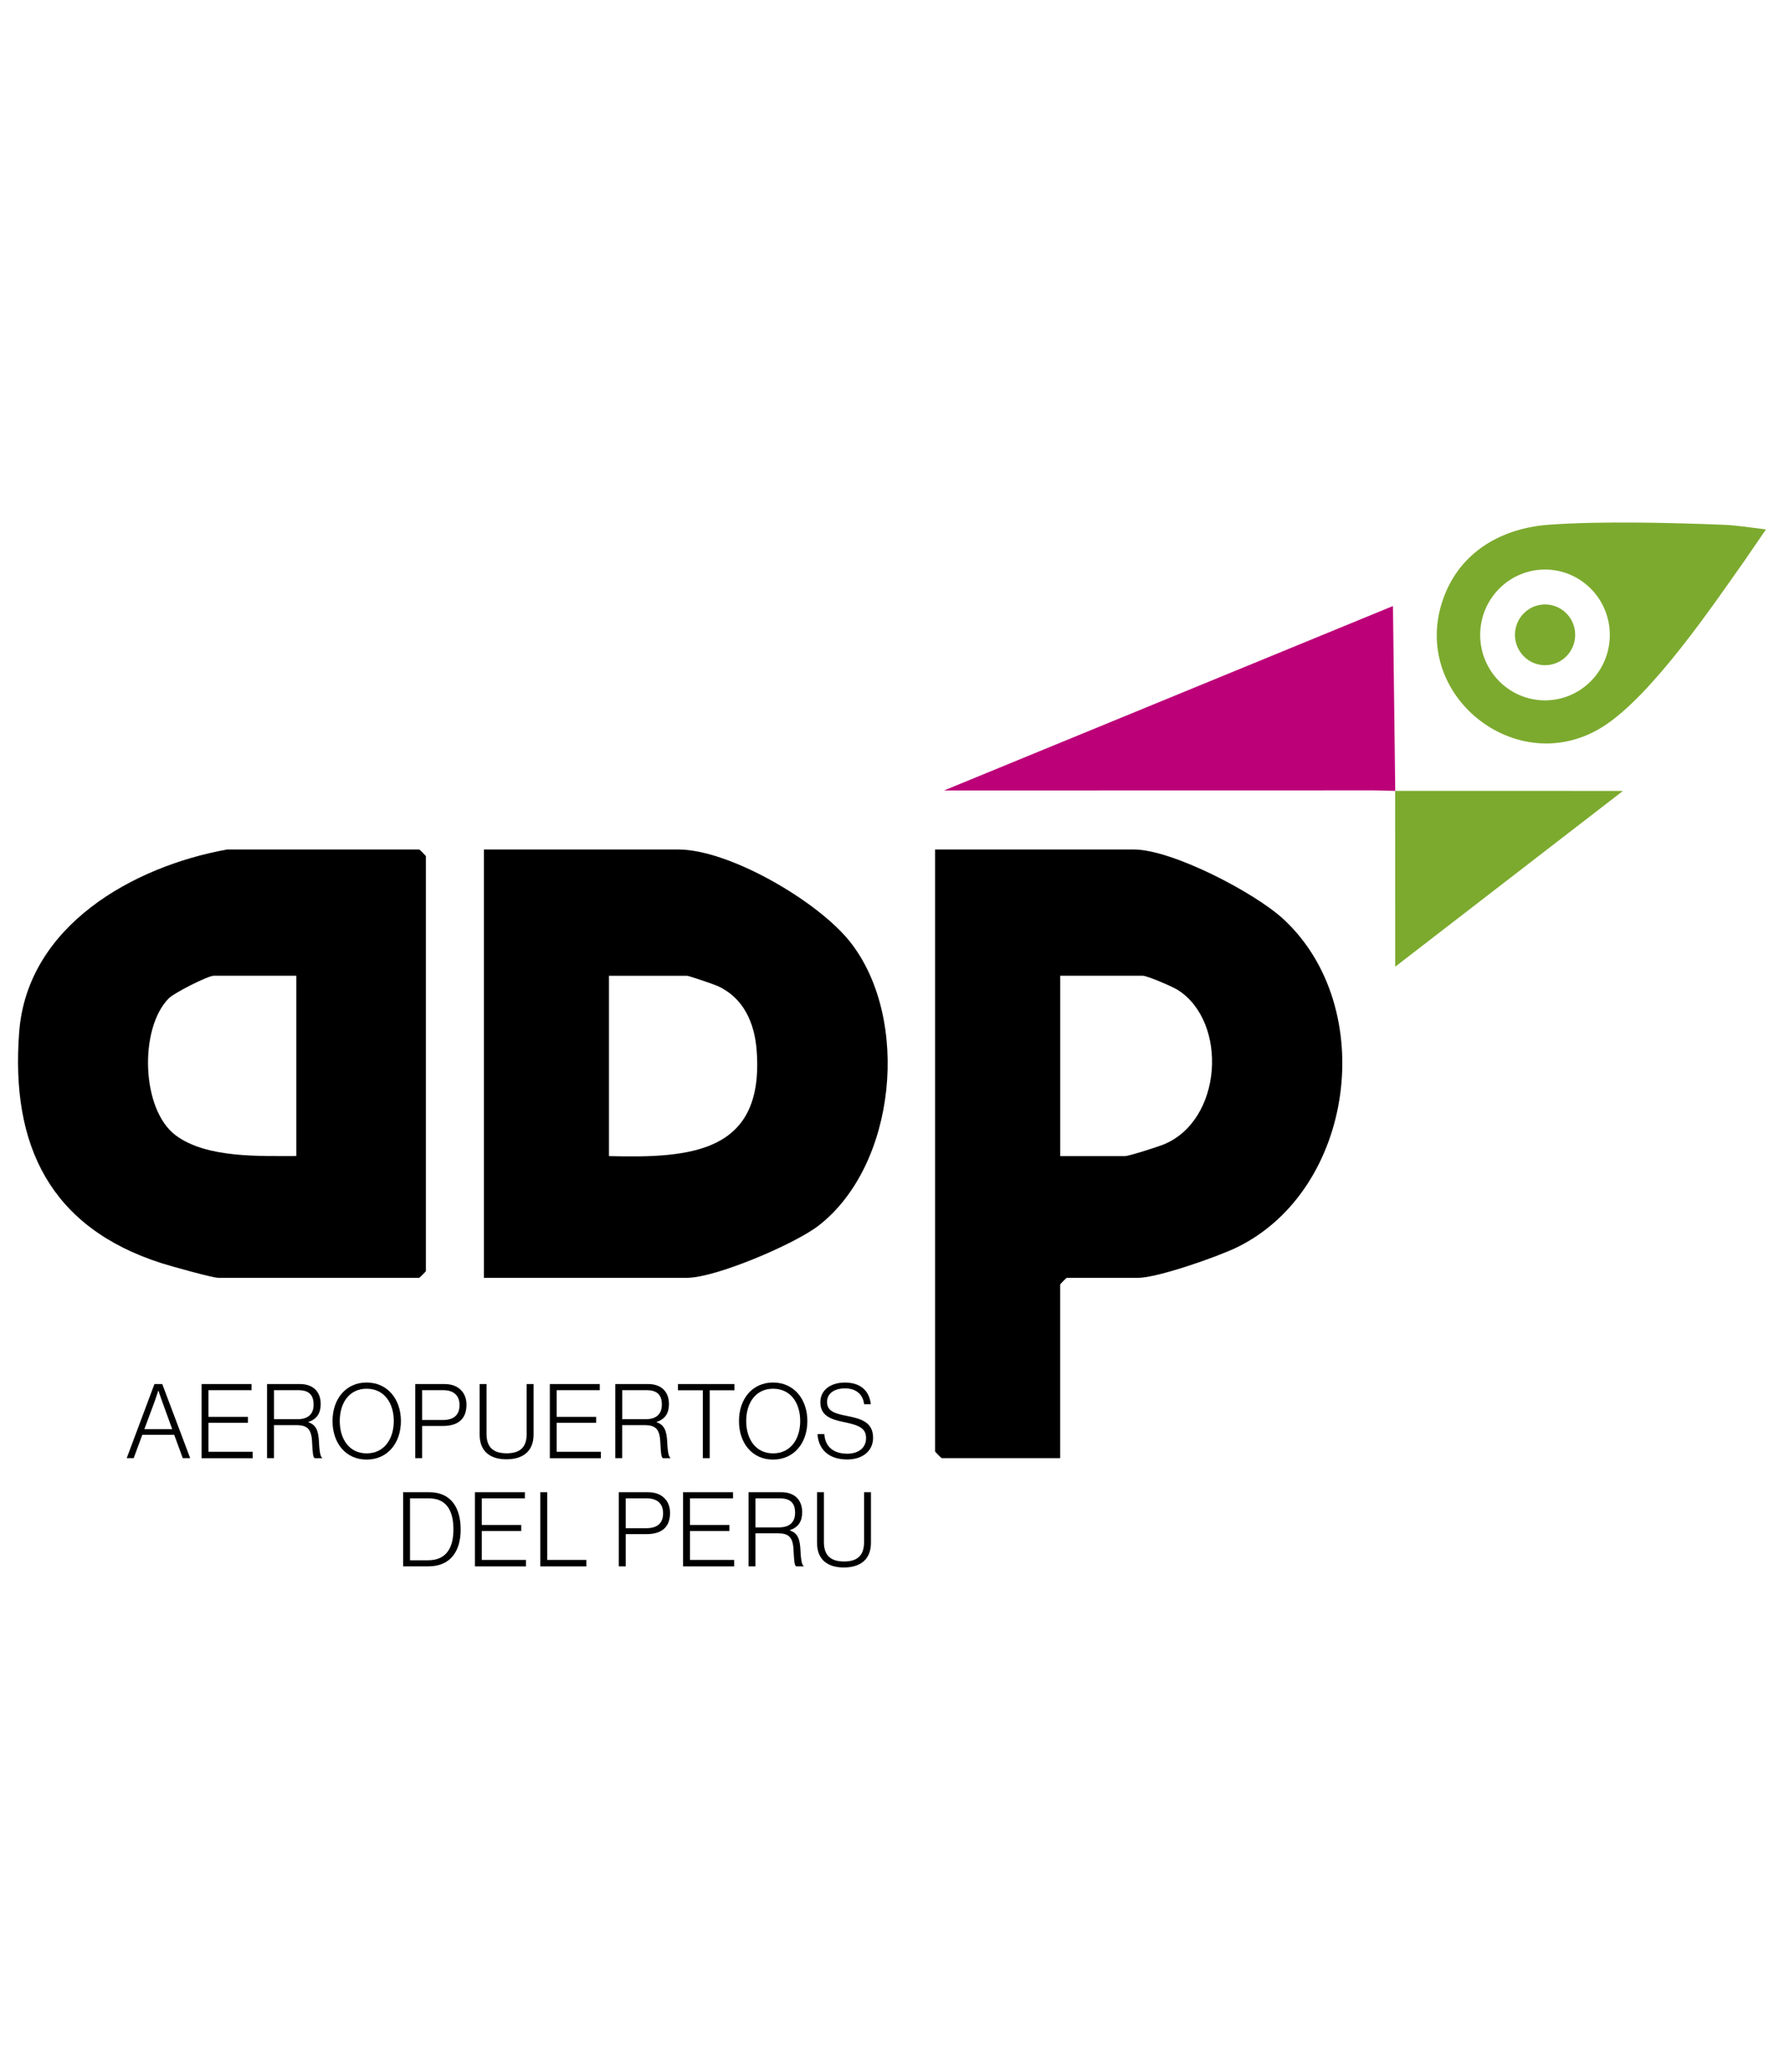 <svg width="99" height="115" viewBox="0 0 99 115" fill="none" xmlns="http://www.w3.org/2000/svg">
<g clip-path="url(#clip0_4495_12277)">
<path d="M58.832 80.929H52.263C52.235 80.929 51.891 80.581 51.891 80.554V47.148H62.922C65.036 47.148 69.632 49.538 71.231 51.022C76.514 55.921 75.168 66.013 68.67 69.216C67.605 69.741 64.236 70.92 63.17 70.92H59.203C59.176 70.92 58.832 71.268 58.832 71.295V80.929ZM58.832 64.164H62.426C62.657 64.164 64.176 63.673 64.531 63.536C67.85 62.225 68.162 56.73 65.364 54.946C65.061 54.753 63.656 54.155 63.42 54.155H58.834V64.164H58.832Z" fill="black"/>
<path d="M26.855 70.92V47.148H37.639C40.477 47.148 45.405 50.029 47.18 52.281C50.532 56.534 49.751 64.669 45.428 68.022C44.101 69.051 39.709 70.92 38.135 70.92H26.855ZM33.796 64.164C38.353 64.281 42.435 63.991 41.987 58.273C41.868 56.745 41.243 55.358 39.808 54.718C39.59 54.62 38.221 54.157 38.132 54.157H33.794V64.166L33.796 64.164Z" fill="black"/>
<path d="M12.602 47.148H23.261C23.288 47.148 23.633 47.496 23.633 47.524V70.545C23.633 70.572 23.288 70.92 23.261 70.92H12.106C11.789 70.92 9.446 70.264 8.948 70.104C2.817 68.135 0.576 63.613 1.065 57.273C1.518 51.37 7.401 48.084 12.602 47.148ZM16.444 54.155H11.858C11.546 54.155 9.681 55.096 9.374 55.401C7.721 57.045 7.82 61.589 9.763 63.023C11.479 64.289 14.409 64.156 16.444 64.161V54.152V54.155Z" fill="black"/>
<path d="M77.3 33.635L52.387 43.872L75.842 43.867C76.256 43.857 77.035 43.89 77.426 43.895L77.3 33.633V33.635Z" fill="#BC0078"/>
<path d="M77.422 43.895L77.424 53.653L90.064 43.897L77.422 43.895Z" fill="#7CAA2E"/>
<path d="M97.998 29.385L96.731 31.232C95.147 33.459 91.664 38.643 88.913 40.355C84.158 43.315 78.181 38.543 80.098 33.209C81.027 30.621 83.33 29.312 85.965 29.122C88.846 28.915 92.733 29.01 95.66 29.127C96.444 29.16 97.222 29.292 98 29.385H97.998ZM89.334 35.24C89.334 33.236 87.723 31.61 85.737 31.61C83.752 31.61 82.14 33.236 82.14 35.24C82.14 37.245 83.752 38.871 85.737 38.871C87.723 38.871 89.334 37.245 89.334 35.24Z" fill="#7CAA2E"/>
<path d="M85.741 36.92C86.664 36.92 87.412 36.165 87.412 35.233C87.412 34.302 86.664 33.547 85.741 33.547C84.818 33.547 84.07 34.302 84.07 35.233C84.07 36.165 84.818 36.92 85.741 36.92Z" fill="#7CAA2E"/>
<path d="M8.571 76.816H9.004L10.554 80.93H10.142L9.669 79.636H7.896L7.418 80.93H7.031L8.571 76.816ZM9.557 79.321L9 77.785C8.915 77.555 8.794 77.187 8.794 77.187H8.781C8.781 77.187 8.672 77.537 8.581 77.785L8.01 79.321H9.555H9.557Z" fill="black"/>
<path d="M11.188 76.816H13.959V77.157H11.569V78.636H13.758V78.968H11.569V80.575H14.021V80.933H11.188V76.819V76.816Z" fill="black"/>
<path d="M14.82 76.816H16.64C17.376 76.816 17.797 77.242 17.797 77.927C17.797 78.433 17.582 78.768 17.113 78.918V78.936C17.535 79.081 17.671 79.391 17.701 80.029C17.731 80.69 17.802 80.858 17.877 80.91V80.933H17.465C17.374 80.87 17.351 80.715 17.317 80.012C17.282 79.299 17.037 79.096 16.444 79.096H15.202V80.93H14.82V76.816ZM16.509 78.768C17.101 78.768 17.403 78.475 17.403 77.962C17.403 77.45 17.175 77.157 16.561 77.157H15.204V78.768H16.511H16.509Z" fill="black"/>
<path d="M18.453 78.87C18.453 77.644 19.194 76.731 20.345 76.731C21.495 76.731 22.248 77.646 22.248 78.87C22.248 80.094 21.502 81.009 20.345 81.009C19.187 81.009 18.453 80.094 18.453 78.87ZM21.852 78.87C21.852 77.874 21.326 77.076 20.347 77.076C19.368 77.076 18.855 77.876 18.855 78.87C18.855 79.863 19.373 80.664 20.347 80.664C21.321 80.664 21.852 79.863 21.852 78.87Z" fill="black"/>
<path d="M23.043 76.816H24.644C25.088 76.816 25.386 76.944 25.601 77.174C25.785 77.369 25.886 77.63 25.886 77.967C25.886 78.728 25.448 79.141 24.592 79.141H23.425V80.93H23.043V76.816ZM24.565 78.813C25.227 78.813 25.5 78.498 25.5 77.98C25.5 77.462 25.187 77.157 24.6 77.157H23.425V78.813H24.565Z" fill="black"/>
<path d="M26.617 79.624V76.816H26.999V79.589C26.999 80.35 27.403 80.66 28.117 80.66C28.831 80.66 29.227 80.35 29.227 79.589V76.816H29.609V79.624C29.609 80.58 28.982 80.993 28.1 80.993C27.217 80.993 26.617 80.567 26.617 79.624Z" fill="black"/>
<path d="M30.512 76.816H33.283V77.157H30.893V78.636H33.082V78.968H30.893V80.575H33.345V80.933H30.512V76.819V76.816Z" fill="black"/>
<path d="M34.145 76.816H35.964C36.7 76.816 37.122 77.242 37.122 77.927C37.122 78.433 36.906 78.768 36.438 78.918V78.936C36.859 79.081 36.995 79.391 37.025 80.029C37.055 80.69 37.127 80.858 37.201 80.91V80.933H36.789C36.698 80.87 36.675 80.715 36.641 80.012C36.606 79.299 36.361 79.096 35.768 79.096H34.526V80.93H34.145V76.816ZM35.833 78.768C36.425 78.768 36.728 78.475 36.728 77.962C36.728 77.45 36.499 77.157 35.885 77.157H34.529V78.768H35.835H35.833Z" fill="black"/>
<path d="M38.999 77.162H37.621V76.816H40.757V77.162H39.384V80.93H39.002V77.162H38.999Z" fill="black"/>
<path d="M41.008 78.87C41.008 77.644 41.749 76.731 42.899 76.731C44.049 76.731 44.803 77.646 44.803 78.87C44.803 80.094 44.057 81.009 42.899 81.009C41.742 81.009 41.008 80.094 41.008 78.87ZM44.406 78.87C44.406 77.874 43.881 77.076 42.902 77.076C41.922 77.076 41.409 77.876 41.409 78.87C41.409 79.863 41.928 80.664 42.902 80.664C43.876 80.664 44.406 79.863 44.406 78.87Z" fill="black"/>
<path d="M45.363 79.594H45.745C45.785 80.29 46.253 80.683 47.017 80.683C47.614 80.683 48.06 80.378 48.06 79.82C48.06 79.262 47.679 79.102 46.806 78.921C46.052 78.771 45.524 78.541 45.524 77.823C45.524 77.167 46.072 76.734 46.888 76.734C47.795 76.734 48.251 77.23 48.323 77.938H47.954C47.884 77.357 47.475 77.057 46.893 77.057C46.271 77.057 45.896 77.357 45.896 77.81C45.896 78.298 46.273 78.448 47.002 78.586C47.795 78.741 48.45 78.936 48.45 79.8C48.45 80.53 47.867 81.003 47.014 81.003C45.943 81.003 45.413 80.393 45.366 79.594H45.363Z" fill="black"/>
<path d="M22.371 82.82H23.819C25.021 82.82 25.564 83.671 25.564 84.892C25.564 86.113 24.981 86.934 23.779 86.934H22.371V82.82ZM23.767 86.596C24.741 86.596 25.162 85.936 25.162 84.892C25.162 83.849 24.781 83.161 23.806 83.161H22.753V86.596H23.767Z" fill="black"/>
<path d="M26.355 82.82H29.127V83.161H26.737V84.639H28.926V84.972H26.737V86.579H29.189V86.936H26.355V82.823V82.82Z" fill="black"/>
<path d="M29.984 82.82H30.366V86.579H32.538V86.936H29.984V82.823V82.82Z" fill="black"/>
<path d="M34.34 82.82H35.941C36.385 82.82 36.682 82.948 36.898 83.178C37.081 83.373 37.183 83.634 37.183 83.971C37.183 84.732 36.744 85.145 35.889 85.145H34.722V86.934H34.34V82.82ZM35.862 84.817C36.524 84.817 36.797 84.502 36.797 83.984C36.797 83.466 36.484 83.161 35.897 83.161H34.722V84.817H35.862Z" fill="black"/>
<path d="M37.906 82.82H40.678V83.161H38.288V84.639H40.477V84.972H38.288V86.579H40.74V86.936H37.906V82.823V82.82Z" fill="black"/>
<path d="M41.539 82.82H43.359C44.095 82.82 44.516 83.246 44.516 83.931C44.516 84.437 44.301 84.772 43.832 84.922V84.94C44.254 85.085 44.39 85.395 44.42 86.033C44.449 86.694 44.521 86.862 44.596 86.914V86.936H44.184C44.092 86.874 44.07 86.719 44.035 86.016C44.001 85.303 43.755 85.1 43.163 85.1H41.921V86.934H41.539V82.82ZM43.227 84.772C43.82 84.772 44.122 84.479 44.122 83.966C44.122 83.453 43.894 83.161 43.279 83.161H41.923V84.772H43.23H43.227Z" fill="black"/>
<path d="M45.34 85.628V82.82H45.722V85.593C45.722 86.353 46.126 86.664 46.84 86.664C47.553 86.664 47.95 86.353 47.95 85.593V82.82H48.332V85.628C48.332 86.584 47.705 86.997 46.822 86.997C45.94 86.997 45.34 86.571 45.34 85.628Z" fill="black"/>
</g>
<defs>
<clipPath id="clip0_4495_12277">
<rect width="97" height="58" fill="white" transform="translate(1 29)"/>
</clipPath>
</defs>
</svg>
